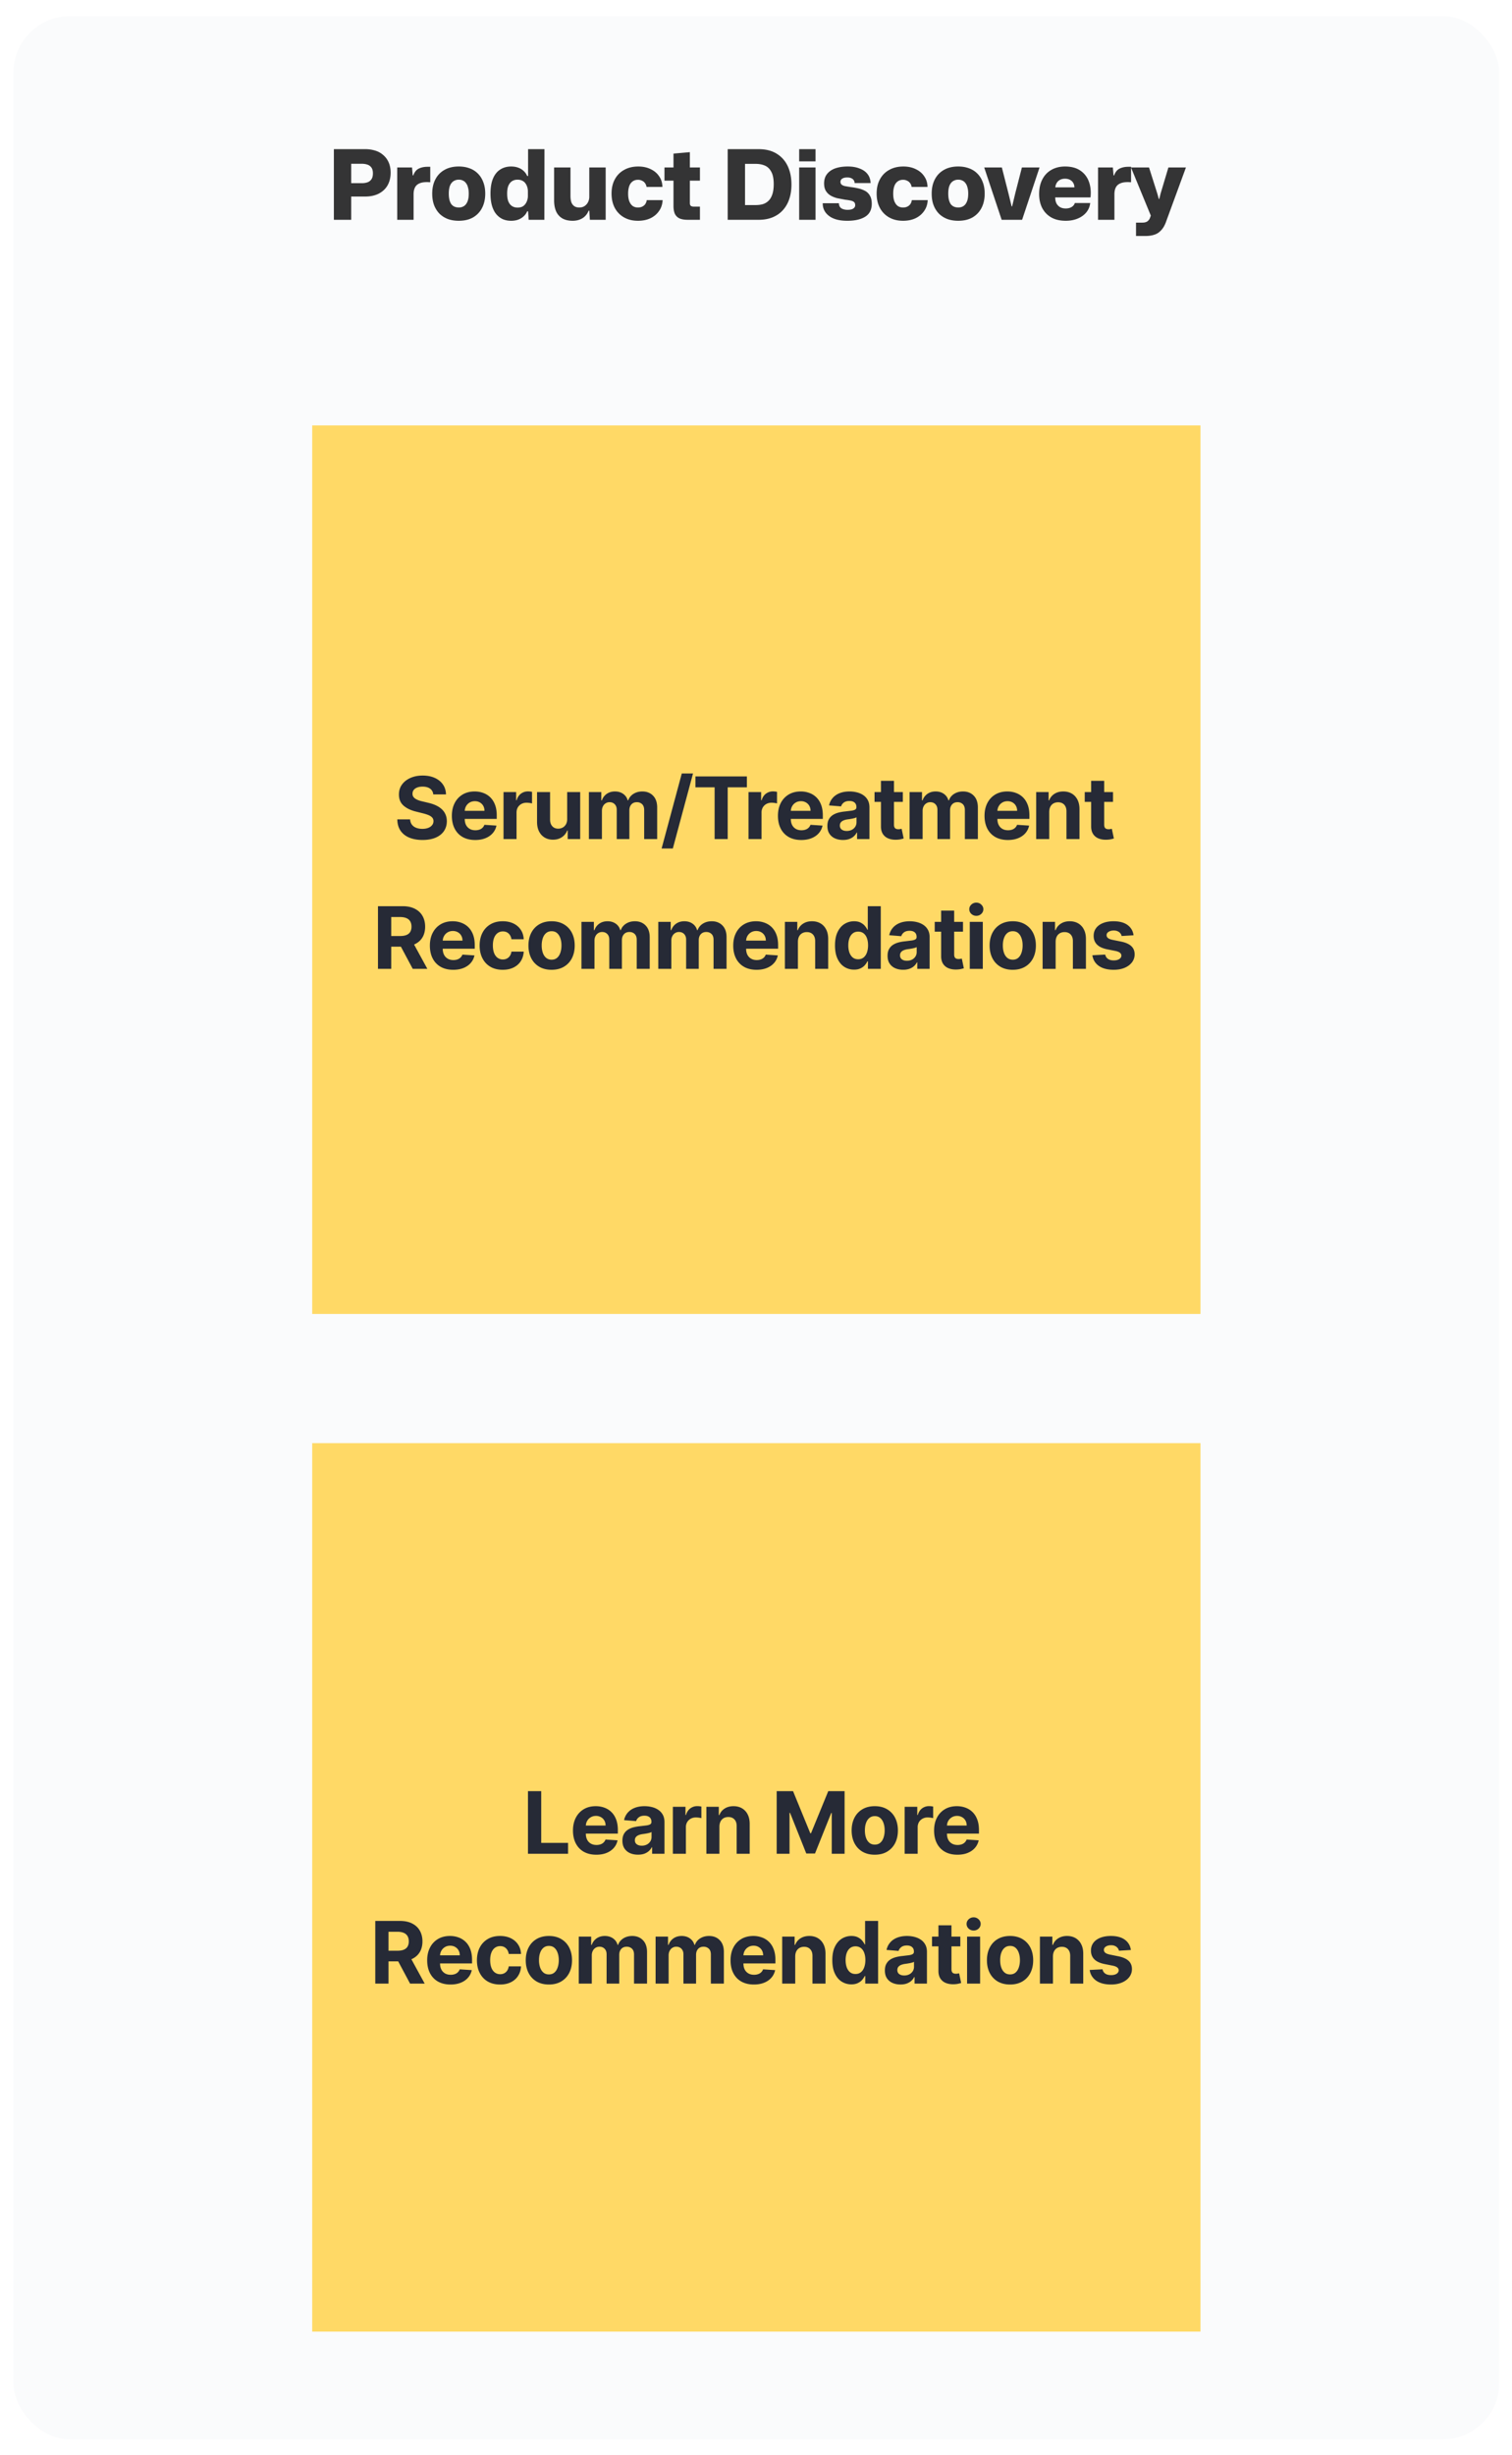 <svg xmlns="http://www.w3.org/2000/svg" width="268" height="435" fill="none" xmlns:v="https://vecta.io/nano"><style><![CDATA[.B{color-interpolation-filters:sRGB}.C{flood-opacity:0}]]></style><g filter="url(#A)"><g clip-path="url(#D)"><rect x="2.385" y="2.867" width="263.35" height="429.375" rx="10" fill="#fafbfc"/><path opacity=".85" d="M59.178 38.949V26.429h5.53a5.95 5.95 0 0 1 1.855.275 3.74 3.74 0 0 1 1.425.824c.401.355.71.79.927 1.305s.326 1.105.326 1.769c0 .836-.177 1.574-.532 2.216-.355.63-.87 1.122-1.546 1.477s-1.494.532-2.456.532h-2.714v-2.37h2.164c.332 0 .641-.046.927-.137.298-.092.538-.263.721-.515.195-.252.292-.613.292-1.082s-.097-.824-.292-1.065a1.4 1.4 0 0 0-.721-.498c-.286-.092-.595-.137-.927-.137h-2.267l.361-.378v10.305h-3.074zm11.227 0v-9.274h2.628l.12 1.408h.103c.206-.584.527-.985.962-1.202.447-.218.95-.326 1.511-.326h.275.258v2.731h-.258c-.092-.011-.2-.017-.326-.017-.584 0-1.048.086-1.391.258-.344.16-.59.395-.739.704-.149.298-.229.67-.24 1.116v4.603h-2.903zm10.912.172c-.71 0-1.351-.103-1.924-.309a4.31 4.31 0 0 1-1.494-.945c-.412-.424-.733-.933-.962-1.529-.218-.595-.326-1.271-.326-2.027 0-.962.183-1.798.55-2.508.366-.721.899-1.282 1.597-1.683.71-.412 1.563-.618 2.559-.618.71 0 1.351.109 1.924.326a3.85 3.85 0 0 1 1.477.945c.412.412.727.916.945 1.511.229.584.343 1.26.343 2.027 0 .95-.183 1.786-.55 2.508s-.899 1.288-1.597 1.7c-.698.401-1.546.601-2.542.601zm0-2.353a1.66 1.66 0 0 0 .928-.258c.263-.172.469-.441.618-.807s.223-.83.223-1.391c0-.424-.046-.79-.137-1.099-.08-.321-.2-.578-.361-.773a1.29 1.29 0 0 0-.55-.447c-.206-.103-.447-.155-.721-.155-.355 0-.67.092-.945.275-.263.172-.469.441-.618.807-.137.355-.206.819-.206 1.391 0 .424.04.796.12 1.116.08.309.195.567.344.773.16.195.349.338.567.429a1.97 1.97 0 0 0 .739.137zm9.28 2.353c-.55 0-1.048-.097-1.494-.292-.447-.206-.836-.51-1.168-.91-.321-.401-.567-.899-.739-1.494-.172-.607-.258-1.311-.258-2.113 0-1.076.149-1.969.447-2.679.309-.721.739-1.254 1.288-1.597.55-.355 1.191-.532 1.924-.532.469 0 .887.069 1.254.206a2.71 2.71 0 0 1 .962.584 2.6 2.6 0 0 1 .636.893h.155v-4.757h2.903l-.017 12.521h-2.782l-.103-1.511h-.155c-.218.504-.573.91-1.065 1.219s-1.088.464-1.786.464zm1.133-2.336c.435 0 .784-.097 1.048-.292.263-.206.458-.464.584-.773.137-.321.206-.653.206-.996V33.9c0-.275-.04-.532-.12-.773-.069-.24-.178-.458-.326-.653-.137-.195-.326-.349-.567-.464-.229-.114-.504-.172-.824-.172-.366 0-.687.086-.962.258s-.492.441-.653.807c-.149.355-.223.824-.223 1.408 0 .573.074 1.042.223 1.408.16.366.378.636.653.807s.595.258.962.258zm9.782 2.336c-.721 0-1.328-.137-1.82-.412-.492-.286-.865-.698-1.116-1.237-.241-.55-.361-1.208-.361-1.975v-5.822h2.903v5.032c0 .447.052.824.155 1.133a1.44 1.44 0 0 0 .515.687c.229.16.527.24.893.24.378 0 .698-.092.962-.275s.463-.418.601-.704a2.12 2.12 0 0 0 .206-.927v-5.187h2.903v9.274h-2.8l-.103-1.614h-.12c-.229.584-.596 1.03-1.099 1.34-.504.298-1.077.447-1.718.447zm11.557 0c-.71 0-1.351-.114-1.923-.343s-1.065-.555-1.477-.979-.728-.927-.945-1.511c-.218-.595-.326-1.26-.326-1.992 0-.973.194-1.815.584-2.525a4.05 4.05 0 0 1 1.648-1.666c.71-.401 1.546-.601 2.508-.601.824 0 1.551.154 2.181.464.641.298 1.145.721 1.511 1.271.378.538.573 1.168.584 1.889h-2.816a1.46 1.46 0 0 0-.292-.704 1.27 1.27 0 0 0-.533-.412c-.206-.103-.435-.155-.687-.155-.389 0-.715.103-.979.309-.263.195-.458.475-.584.842s-.189.801-.189 1.305c0 .561.075 1.025.224 1.391.149.355.349.624.601.807.263.172.567.258.91.258.309 0 .573-.057.79-.172.229-.115.407-.269.533-.464a1.61 1.61 0 0 0 .24-.67h2.817c-.035.733-.246 1.374-.636 1.924-.378.55-.887.979-1.528 1.288-.641.298-1.38.447-2.216.447zm8.881-.172c-.687 0-1.219-.097-1.597-.292-.366-.206-.624-.492-.773-.859-.137-.366-.206-.796-.206-1.288v-4.5h-1.597v-2.336h1.597v-2.456l2.903-.258v2.714h1.786v2.336h-1.786v3.967c0 .252.063.424.189.515.126.08.297.12.515.12h1.082v2.336h-2.113zm7.033 0V26.429h5.478c1.26 0 2.319.263 3.178.79.87.527 1.528 1.26 1.975 2.198s.67 2.032.67 3.28c0 .928-.126 1.775-.378 2.542s-.63 1.431-1.134 1.992c-.492.55-1.099.973-1.82 1.271s-1.552.447-2.491.447h-5.478zm3.074-2.611h1.889c.447 0 .859-.051 1.237-.155a2.43 2.43 0 0 0 1.013-.584c.298-.275.527-.653.687-1.134.172-.481.258-1.093.258-1.838 0-.939-.143-1.666-.43-2.181-.274-.527-.652-.893-1.133-1.099-.47-.206-1.014-.309-1.632-.309h-1.889v7.299zm9.595 2.611v-9.274h2.902v9.274h-2.902zm0-10.356v-2.164h2.902v2.164h-2.902zm8.505 10.528c-1.385 0-2.456-.286-3.211-.859s-1.128-1.322-1.117-2.25h2.868c.012.424.161.727.447.91.298.172.658.258 1.082.258.458 0 .796-.074 1.013-.223.229-.149.344-.343.344-.584 0-.252-.063-.435-.189-.55-.126-.126-.321-.218-.584-.275-.252-.057-.578-.109-.979-.155l-1.443-.275c-.446-.114-.841-.275-1.185-.481a2.37 2.37 0 0 1-.824-.824c-.206-.343-.309-.779-.309-1.305 0-.676.177-1.237.532-1.683s.842-.779 1.46-.996c.63-.218 1.362-.326 2.198-.326.813 0 1.517.12 2.113.361.607.229 1.076.561 1.408.996s.51.962.533 1.58h-2.834c-.012-.218-.069-.395-.172-.532-.103-.149-.252-.263-.447-.343-.183-.08-.412-.12-.687-.12-.4 0-.704.075-.91.223a.64.64 0 0 0-.292.55.65.65 0 0 0 .189.481c.126.114.321.206.584.275l1.013.172a13.07 13.07 0 0 1 1.392.24 4.68 4.68 0 0 1 1.202.447c.355.195.635.475.841.842.218.366.327.842.327 1.426 0 1.053-.39 1.821-1.168 2.301-.767.481-1.832.721-3.195.721zm9.899 0c-.71 0-1.351-.114-1.924-.343s-1.065-.555-1.477-.979-.727-.927-.944-1.511c-.218-.595-.327-1.26-.327-1.992 0-.973.195-1.815.584-2.525.389-.721.939-1.277 1.649-1.666.71-.401 1.546-.601 2.508-.601.824 0 1.551.154 2.181.464.641.298 1.145.721 1.511 1.271.378.538.573 1.168.584 1.889h-2.817a1.45 1.45 0 0 0-.292-.704 1.26 1.26 0 0 0-.532-.412c-.206-.103-.435-.155-.687-.155-.389 0-.716.103-.979.309-.263.195-.458.475-.584.842s-.189.801-.189 1.305c0 .561.075 1.025.223 1.391.149.355.35.624.602.807.263.172.566.258.91.258.309 0 .572-.057.79-.172a1.32 1.32 0 0 0 .532-.464c.126-.195.206-.418.241-.67h2.816c-.034.733-.246 1.374-.635 1.924-.378.55-.887.979-1.529 1.288-.641.298-1.379.447-2.215.447zm9.791 0c-.71 0-1.351-.103-1.923-.309-.573-.218-1.071-.532-1.495-.945-.412-.424-.732-.933-.961-1.529-.218-.595-.327-1.271-.327-2.027 0-.962.184-1.798.55-2.508.366-.721.899-1.282 1.597-1.683.71-.412 1.563-.618 2.559-.618.71 0 1.351.109 1.924.326.572.206 1.065.521 1.477.945.412.412.727.916.945 1.511.229.584.343 1.26.343 2.027 0 .95-.183 1.786-.55 2.508s-.898 1.288-1.597 1.7c-.698.401-1.546.601-2.542.601zm0-2.353c.355 0 .664-.086.928-.258s.469-.441.618-.807.223-.83.223-1.391c0-.424-.045-.79-.137-1.099-.08-.321-.2-.578-.361-.773a1.29 1.29 0 0 0-.549-.447c-.206-.103-.447-.155-.722-.155a1.66 1.66 0 0 0-.944.275c-.264.172-.47.441-.619.807-.137.355-.206.819-.206 1.391 0 .424.04.796.121 1.116.08.309.194.567.343.773a1.46 1.46 0 0 0 .567.429 1.97 1.97 0 0 0 .738.137zm7.695 2.181l-3.091-9.274h3.126l1.168 4.586.566 2.319h.086l.55-2.301 1.185-4.603h3.126l-3.092 9.274h-3.624zm11.35.172c-.996 0-1.843-.195-2.542-.584-.698-.401-1.237-.956-1.614-1.666-.367-.71-.55-1.54-.55-2.49 0-.996.189-1.861.567-2.593s.91-1.294 1.597-1.683c.699-.401 1.506-.601 2.422-.601 1.11 0 2.015.24 2.713.721.699.47 1.203 1.116 1.512 1.941s.406 1.763.292 2.817h-6.252c0 .412.074.767.223 1.065a1.75 1.75 0 0 0 .653.67c.275.149.601.223.979.223.412 0 .761-.086 1.048-.258.297-.183.486-.418.566-.704h2.731c-.068.618-.297 1.168-.687 1.649-.389.47-.899.836-1.528 1.099s-1.34.395-2.13.395zm-1.855-5.651l-.24-.275h3.916l-.275.258c.023-.389-.035-.716-.172-.979s-.338-.464-.601-.601c-.252-.137-.55-.206-.893-.206-.355 0-.664.074-.928.223a1.47 1.47 0 0 0-.601.635c-.137.263-.206.578-.206.945zm7.589 5.479v-9.274h2.628l.12 1.408h.103c.206-.584.527-.985.962-1.202.447-.218.95-.326 1.511-.326h.275.258v2.731h-.258a2.67 2.67 0 0 0-.326-.017c-.584 0-1.048.086-1.391.258-.344.16-.59.395-.739.704-.149.298-.229.67-.24 1.116v4.603h-2.903zm6.735 2.868v-2.37h1.134c.252 0 .464-.034.635-.103.172-.057.315-.154.43-.292.126-.126.223-.292.292-.498l.378-1.031v1.288l-3.762-9.137h3.195l1.477 4.654.258.928h.085l.224-.928 1.391-4.654h3.109l-3.487 9.515c-.24.698-.544 1.237-.91 1.614-.355.389-.762.653-1.22.79-.458.149-.967.223-1.528.223h-1.701z" fill="#121212"/><g filter="url(#B)"><path transform="translate(55.341 71.566)" fill="#ffd966" d="M0 0h157.438v157.438H0z"/><path d="M76.797 136.953c-.043-.437-.23-.777-.558-1.019s-.775-.363-1.339-.363c-.383 0-.707.054-.97.163-.264.104-.466.251-.607.439s-.206.401-.206.64c-.007.198.034.372.125.52a1.31 1.31 0 0 0 .385.385c.163.105.351.197.564.276s.441.141.683.196l.998.238c.484.109.929.253 1.334.434s.755.403 1.052.667a2.76 2.76 0 0 1 .688.932c.166.358.251.768.255 1.231-.004.679-.177 1.268-.52 1.767s-.831.88-1.475 1.155-1.411.407-2.315.407c-.896 0-1.677-.138-2.342-.413s-1.178-.681-1.55-1.219-.562-1.213-.58-2.012h2.272c.025.373.132.683.32.933s.446.432.764.558.685.185 1.09.185c.397 0 .743-.058 1.035-.174a1.59 1.59 0 0 0 .688-.482c.163-.206.244-.443.244-.711 0-.249-.074-.459-.222-.629s-.358-.314-.64-.433-.62-.228-1.025-.326l-1.209-.303c-.936-.228-1.675-.584-2.217-1.068s-.811-1.137-.808-1.957c-.004-.673.175-1.26.537-1.762s.866-.895 1.502-1.177 1.359-.423 2.169-.423c.824 0 1.543.141 2.158.423s1.099.674 1.442 1.177.52 1.084.531 1.745h-2.25zm7.427 8.073c-.856 0-1.594-.174-2.212-.521s-1.088-.845-1.42-1.485-.499-1.404-.499-2.282c0-.857.166-1.609.499-2.256s.801-1.151 1.404-1.512 1.319-.542 2.136-.542c.549 0 1.061.088 1.534.265s.893.436 1.247.786.636.792.835 1.323.298 1.146.298 1.854v.635h-7.032v-1.432h4.858c0-.332-.072-.627-.217-.883a1.55 1.55 0 0 0-.602-.602c-.253-.148-.547-.222-.884-.222-.351 0-.661.081-.932.244a1.71 1.71 0 0 0-.629.645 1.82 1.82 0 0 0-.233.894v1.361c0 .412.076.768.228 1.068a1.67 1.67 0 0 0 .656.694c.282.163.616.244 1.003.244.257 0 .491-.036.705-.109s.396-.18.547-.325.267-.321.347-.531l2.136.141c-.108.513-.331.961-.667 1.344s-.763.676-1.29.889-1.129.315-1.816.315zm5.024-.163v-8.327h2.239v1.453h.087c.152-.517.407-.907.764-1.171s.77-.401 1.236-.401c.116 0 .24.007.374.021s.251.035.352.06v2.049a3.06 3.06 0 0 0-.45-.086c-.191-.026-.367-.038-.526-.038-.34 0-.643.074-.911.222a1.64 1.64 0 0 0-.629.607c-.152.26-.228.56-.228.9v4.711h-2.309zm11.282-3.545v-4.782h2.309v8.327h-2.217v-1.512h-.087c-.188.488-.5.88-.938 1.176s-.963.445-1.588.445c-.557 0-1.046-.127-1.469-.38s-.754-.612-.992-1.079-.354-1.024-.358-1.675v-5.302h2.31v4.89c.004.492.136.88.396 1.166s.609.428 1.046.428c.278 0 .539-.063.781-.19s.437-.321.585-.574.226-.566.223-.938zm3.851 3.545v-8.327h2.201v1.469h.098a2.31 2.31 0 0 1 .867-1.155c.405-.281.889-.422 1.453-.422.571 0 1.057.142 1.459.428s.668.665.802 1.149h.087a2.22 2.22 0 0 1 .921-1.144c.449-.289.978-.433 1.589-.433.777 0 1.408.247 1.892.742s.732 1.189.732 2.093v5.6h-2.304v-5.145c0-.462-.123-.809-.369-1.041s-.553-.347-.922-.347c-.419 0-.746.134-.981.402s-.352.612-.352 1.046v5.085h-2.239v-5.193c0-.409-.118-.734-.353-.976s-.536-.364-.916-.364c-.257 0-.488.066-.694.196s-.363.305-.482.536-.179.496-.179.803v4.998h-2.31zm18.456-11.623l-3.578 13.293h-1.99l3.578-13.293h1.99zm.428 2.456v-1.936h9.118v1.936h-3.399v9.167h-2.32v-9.167h-3.399zm9.407 9.167v-8.327h2.239v1.453h.086c.152-.517.407-.907.765-1.171s.77-.401 1.236-.401c.116 0 .24.007.374.021a2.75 2.75 0 0 1 .352.06v2.049a3.04 3.04 0 0 0-.45-.086c-.191-.026-.366-.038-.525-.038-.34 0-.644.074-.911.222s-.474.347-.629.607a1.75 1.75 0 0 0-.228.9v4.711h-2.309zm9.349.163c-.857 0-1.594-.174-2.212-.521a3.56 3.56 0 0 1-1.421-1.485c-.332-.643-.499-1.404-.499-2.282 0-.857.167-1.609.499-2.256a3.69 3.69 0 0 1 1.404-1.512c.608-.362 1.32-.542 2.136-.542a4.35 4.35 0 0 1 1.535.265c.477.174.892.436 1.247.786s.636.792.834 1.323.299 1.146.299 1.854v.635h-7.032v-1.432h4.858c0-.332-.073-.627-.217-.883a1.55 1.55 0 0 0-.602-.602 1.72 1.72 0 0 0-.884-.222c-.35 0-.661.081-.932.244a1.71 1.71 0 0 0-.629.645 1.81 1.81 0 0 0-.233.894v1.361c0 .412.076.768.228 1.068a1.67 1.67 0 0 0 .655.694c.282.163.617.244 1.003.244.257 0 .492-.036.705-.109s.396-.18.548-.325a1.41 1.41 0 0 0 .347-.531l2.136.141c-.109.513-.331.961-.667 1.344s-.763.676-1.29.889-1.13.315-1.816.315zm7.398-.005c-.531 0-1.005-.093-1.42-.277s-.745-.464-.987-.829-.358-.828-.358-1.377c0-.463.085-.852.255-1.166s.401-.568.694-.759.625-.336.997-.434a7.71 7.71 0 0 1 1.182-.206l1.171-.141c.297-.047.512-.115.645-.206s.201-.224.201-.401v-.033c0-.343-.108-.609-.325-.796s-.517-.282-.911-.282c-.416 0-.746.092-.992.276a1.27 1.27 0 0 0-.488.683l-2.136-.173c.108-.506.321-.944.64-1.312s.728-.658 1.23-.857 1.092-.303 1.757-.303a5.35 5.35 0 0 1 1.328.162c.426.109.804.277 1.133.504s.595.521.786.879.287.779.287 1.274v5.616h-2.19v-1.154h-.065c-.134.26-.312.489-.537.688s-.493.349-.807.461-.678.163-1.09.163zm.661-1.594c.34 0 .64-.067.9-.201s.465-.322.613-.553.222-.493.222-.786v-.884c-.072.047-.171.091-.298.13l-.417.103-.467.082-.422.059a2.86 2.86 0 0 0-.711.19c-.202.087-.359.204-.471.352s-.168.326-.168.543c0 .314.113.554.341.721s.524.244.878.244zm9.944-6.891v1.735h-5.015v-1.735h5.015zm-3.876-1.995h2.309v7.763c0 .214.033.38.098.499s.155.197.271.244a1.12 1.12 0 0 0 .412.071 1.87 1.87 0 0 0 .325-.028l.25-.048.363 1.718-.488.125c-.21.051-.464.081-.764.092-.557.022-1.045-.052-1.464-.222s-.739-.434-.971-.792-.345-.809-.341-1.355v-8.067zm5.075 10.322v-8.327h2.201v1.469h.098a2.31 2.31 0 0 1 .867-1.155c.405-.281.89-.422 1.453-.422.571 0 1.058.142 1.459.428s.668.665.802 1.149h.087a2.22 2.22 0 0 1 .921-1.144c.449-.289.978-.433 1.589-.433.777 0 1.408.247 1.892.742s.732 1.189.732 2.093v5.6h-2.304v-5.145c0-.462-.123-.809-.369-1.041s-.553-.347-.921-.347c-.42 0-.747.134-.982.402s-.352.612-.352 1.046v5.085h-2.239v-5.193c0-.409-.118-.734-.353-.976s-.536-.364-.916-.364c-.256 0-.488.066-.694.196s-.363.305-.482.536-.179.496-.179.803v4.998h-2.31zm17.415.163c-.857 0-1.594-.174-2.212-.521a3.55 3.55 0 0 1-1.42-1.485c-.333-.643-.499-1.404-.499-2.282 0-.857.166-1.609.499-2.256s.8-1.151 1.404-1.512 1.319-.542 2.136-.542c.549 0 1.06.088 1.534.265s.893.436 1.247.786.636.792.835 1.323.298 1.146.298 1.854v.635h-7.032v-1.432h4.858c0-.332-.072-.627-.217-.883a1.54 1.54 0 0 0-.602-.602c-.253-.148-.547-.222-.883-.222-.351 0-.662.081-.933.244s-.477.374-.629.645a1.82 1.82 0 0 0-.233.894v1.361c0 .412.076.768.228 1.068s.374.531.656.694.616.244 1.003.244c.256 0 .491-.036.705-.109s.395-.18.547-.325.268-.321.347-.531l2.136.141c-.108.513-.331.961-.667 1.344s-.762.676-1.29.889-1.129.315-1.816.315zm7.333-4.977v4.814h-2.309v-8.327h2.201v1.469h.097a2.33 2.33 0 0 1 .927-1.149c.434-.286.96-.428 1.578-.428.578 0 1.083.126 1.513.379s.764.615 1.003 1.084.357 1.023.357 1.67v5.302h-2.309v-4.89c.004-.509-.127-.907-.39-1.193s-.627-.433-1.09-.433c-.311 0-.586.067-.824.2a1.4 1.4 0 0 0-.553.586c-.13.253-.197.558-.201.916zm11.312-3.513v1.735h-5.015v-1.735h5.015zm-3.877-1.995h2.31v7.763c0 .214.032.38.097.499s.156.197.272.244.256.071.412.071c.108 0 .216-.009.325-.028l.249-.048.363 1.718a6.5 6.5 0 0 1-.487.125c-.21.051-.465.081-.765.092-.557.022-1.044-.052-1.464-.222-.415-.17-.739-.434-.97-.792s-.345-.809-.342-1.355v-8.067zM66.995 167.863V156.76h4.381c.838 0 1.554.15 2.147.45s1.05.718 1.361 1.263.472 1.18.472 1.914-.159 1.372-.477 1.903-.779.933-1.382 1.214-1.326.423-2.179.423h-2.933v-1.886h2.553c.448 0 .82-.062 1.117-.185s.517-.307.661-.553.222-.551.222-.916-.074-.679-.222-.932-.367-.445-.667-.575-.671-.201-1.122-.201h-1.583v9.184h-2.348zm5.996-5.052l2.76 5.052h-2.591l-2.7-5.052h2.532zm7.335 5.215c-.857 0-1.594-.174-2.212-.521a3.56 3.56 0 0 1-1.42-1.485c-.333-.643-.499-1.404-.499-2.282 0-.857.166-1.609.499-2.256s.801-1.151 1.404-1.512 1.319-.542 2.136-.542c.549 0 1.061.088 1.534.265s.893.436 1.247.786.636.792.835 1.323.298 1.146.298 1.854v.635h-7.032v-1.432h4.858c0-.332-.072-.627-.217-.883s-.345-.458-.602-.602-.548-.222-.884-.222c-.351 0-.661.081-.933.244a1.71 1.71 0 0 0-.629.645c-.152.267-.229.565-.233.894v1.361c0 .412.076.768.228 1.068a1.67 1.67 0 0 0 .656.694c.282.163.616.244 1.003.244.257 0 .492-.036.705-.109s.396-.18.548-.325.267-.321.347-.531l2.136.141c-.109.513-.331.961-.667 1.344s-.763.676-1.29.889-1.129.315-1.816.315zm8.786 0c-.853 0-1.587-.181-2.201-.542s-1.081-.871-1.409-1.518-.488-1.392-.488-2.234c0-.853.164-1.601.493-2.244a3.67 3.67 0 0 1 1.415-1.513c.611-.365 1.337-.547 2.179-.547.727 0 1.363.132 1.908.395s.978.635 1.296 1.112.493 1.037.526 1.68h-2.179c-.061-.415-.224-.75-.488-1.003s-.602-.385-1.025-.385a1.55 1.55 0 0 0-.938.293c-.264.192-.47.472-.618.841s-.222.815-.222 1.339c0 .531.072.983.217 1.355s.356.656.623.851a1.55 1.55 0 0 0 .938.293c.264 0 .501-.054.71-.163s.389-.265.526-.471.233-.461.276-.754h2.179c-.036.636-.21 1.196-.52 1.681s-.732.856-1.274 1.127-1.184.407-1.925.407zm8.655 0c-.842 0-1.57-.179-2.185-.537a3.67 3.67 0 0 1-1.415-1.507c-.332-.647-.499-1.397-.499-2.25 0-.86.166-1.612.499-2.255a3.63 3.63 0 0 1 1.415-1.507c.614-.362 1.343-.542 2.185-.542s1.569.18 2.179.542a3.62 3.62 0 0 1 1.421 1.507c.332.643.498 1.395.498 2.255 0 .853-.166 1.603-.498 2.25s-.806 1.146-1.421 1.507-1.337.537-2.179.537zm.011-1.789c.383 0 .703-.109.96-.325.257-.221.45-.521.58-.9s.201-.812.201-1.296-.067-.916-.201-1.296-.323-.679-.58-.9-.577-.33-.96-.33-.712.11-.976.33-.457.521-.591.9a3.99 3.99 0 0 0-.195 1.296 3.99 3.99 0 0 0 .195 1.296c.134.379.331.679.591.9a1.49 1.49 0 0 0 .976.325zm5.284 1.626v-8.327h2.201v1.469h.097c.174-.488.463-.873.868-1.155s.889-.422 1.453-.422c.571 0 1.057.142 1.458.428a2.02 2.02 0 0 1 .803 1.149h.086c.17-.477.477-.858.922-1.144s.978-.433 1.588-.433c.777 0 1.408.247 1.892.742s.732 1.189.732 2.093v5.6h-2.304v-5.145c0-.462-.123-.809-.368-1.041s-.553-.347-.922-.347c-.419 0-.746.134-.981.402s-.353.612-.353 1.046v5.085h-2.239v-5.193c0-.409-.117-.734-.352-.976s-.537-.364-.916-.364c-.257 0-.488.066-.694.196s-.364.305-.483.536-.179.496-.179.803v4.998h-2.309zm13.619 0v-8.327h2.201v1.469h.098a2.31 2.31 0 0 1 .867-1.155c.405-.281.89-.422 1.453-.422.571 0 1.058.142 1.459.428s.668.665.802 1.149h.087a2.22 2.22 0 0 1 .921-1.144c.449-.289.978-.433 1.589-.433.777 0 1.408.247 1.892.742s.732 1.189.732 2.093v5.6h-2.304v-5.145c0-.462-.123-.809-.369-1.041s-.553-.347-.921-.347c-.42 0-.747.134-.982.402s-.352.612-.352 1.046v5.085h-2.239v-5.193c0-.409-.118-.734-.353-.976s-.536-.364-.916-.364c-.256 0-.488.066-.694.196s-.363.305-.482.536-.179.496-.179.803v4.998h-2.31zm17.415.163c-.857 0-1.594-.174-2.212-.521a3.55 3.55 0 0 1-1.42-1.485c-.333-.643-.499-1.404-.499-2.282 0-.857.166-1.609.499-2.256s.8-1.151 1.404-1.512 1.319-.542 2.136-.542c.549 0 1.06.088 1.534.265s.893.436 1.247.786.636.792.835 1.323.298 1.146.298 1.854v.635h-7.032v-1.432h4.858c0-.332-.072-.627-.217-.883a1.54 1.54 0 0 0-.602-.602c-.253-.148-.547-.222-.883-.222-.351 0-.662.081-.933.244s-.477.374-.629.645a1.82 1.82 0 0 0-.233.894v1.361c0 .412.076.768.228 1.068s.374.531.656.694.616.244 1.003.244c.256 0 .491-.036.705-.109s.395-.18.547-.325.268-.321.347-.531l2.136.141c-.108.513-.331.961-.667 1.344s-.762.676-1.29.889-1.129.315-1.816.315zm7.333-4.977v4.814h-2.309v-8.327h2.201v1.469h.097a2.33 2.33 0 0 1 .927-1.149c.434-.286.96-.428 1.578-.428.578 0 1.083.126 1.513.379s.764.615 1.003 1.084.357 1.023.357 1.67v5.302h-2.309v-4.89c.004-.509-.127-.907-.39-1.193s-.627-.433-1.09-.433c-.311 0-.586.067-.824.2a1.4 1.4 0 0 0-.553.586c-.13.253-.197.558-.201.916zm9.951 4.95c-.633 0-1.205-.163-1.719-.488s-.914-.812-1.214-1.448-.445-1.424-.445-2.353c0-.954.154-1.747.461-2.38s.716-1.111 1.225-1.425c.514-.318 1.076-.477 1.686-.477.467 0 .855.079 1.166.238s.567.351.759.586.343.459.445.683h.07v-4.175h2.304v11.103h-2.277v-1.333h-.097a3 3 0 0 1-.461.688c-.195.224-.45.41-.765.559s-.69.222-1.138.222zm.732-1.838c.372 0 .686-.101.943-.304s.459-.493.596-.862.212-.8.212-1.295-.069-.926-.206-1.291-.336-.647-.596-.845-.577-.299-.949-.299c-.38 0-.7.103-.96.309s-.457.492-.591.857-.2.788-.2 1.269.067.912.2 1.285c.138.368.335.657.591.867s.58.309.96.309zm7.974 1.86c-.531 0-1.004-.093-1.42-.277s-.745-.464-.987-.829-.358-.828-.358-1.377c0-.463.085-.852.255-1.166s.401-.568.694-.759.625-.336.998-.434.769-.166 1.182-.206l1.171-.141c.296-.047.511-.115.645-.206s.2-.224.2-.401v-.033c0-.343-.108-.609-.325-.796s-.517-.282-.911-.282c-.415 0-.746.092-.992.276s-.408.409-.488.683l-2.136-.173c.109-.506.322-.944.64-1.312s.728-.658 1.23-.857 1.092-.303 1.757-.303c.463 0 .905.054 1.328.162s.804.277 1.133.504.595.521.786.879.288.779.288 1.274v5.616h-2.19v-1.154h-.066a2.34 2.34 0 0 1-.536.688c-.224.195-.494.349-.808.461a3.35 3.35 0 0 1-1.09.163zm.662-1.594c.339 0 .639-.067.9-.201s.464-.322.612-.553.223-.493.223-.786v-.884a1.22 1.22 0 0 1-.299.13l-.417.103-.466.082-.423.059a2.85 2.85 0 0 0-.71.19c-.203.087-.36.204-.472.352s-.168.326-.168.543c0 .314.114.554.341.721s.524.244.879.244zm9.944-6.891v1.735h-5.015v-1.735h5.015zm-3.877-1.995h2.31v7.763c0 .214.032.38.097.499a.54.54 0 0 0 .271.244c.12.047.257.071.412.071a1.89 1.89 0 0 0 .326-.028l.249-.048.363 1.718a6.42 6.42 0 0 1-.488.125c-.209.051-.464.081-.764.092-.557.022-1.045-.052-1.464-.222s-.739-.434-.97-.792-.345-.809-.342-1.355v-8.067zm5.076 10.322v-8.327h2.309v8.327h-2.309zm1.16-9.4c-.344 0-.638-.114-.884-.342s-.363-.508-.363-.829.121-.591.363-.819.54-.347.884-.347.636.116.878.347.369.5.369.819-.123.598-.369.829-.535.342-.878.342zm6.456 9.563c-.842 0-1.57-.179-2.185-.537a3.68 3.68 0 0 1-1.415-1.507c-.332-.647-.498-1.397-.498-2.25 0-.86.166-1.612.498-2.255s.805-1.149 1.415-1.507 1.343-.542 2.185-.542 1.569.18 2.18.542 1.088.86 1.42 1.507.499 1.395.499 2.255c0 .853-.166 1.603-.499 2.25a3.66 3.66 0 0 1-1.42 1.507c-.611.358-1.338.537-2.18.537zm.011-1.789c.383 0 .703-.109.96-.325.256-.221.45-.521.58-.9s.2-.812.2-1.296-.066-.916-.2-1.296-.324-.679-.58-.9-.577-.33-.96-.33-.712.11-.976.33-.457.521-.591.9-.195.812-.195 1.296.065.916.195 1.296.331.679.591.9c.264.216.589.325.976.325zm7.594-3.188v4.814h-2.31v-8.327h2.201v1.469h.098a2.32 2.32 0 0 1 .927-1.149c.434-.286.96-.428 1.578-.428.578 0 1.082.126 1.512.379a2.58 2.58 0 0 1 1.003 1.084c.239.467.358 1.023.358 1.67v5.302h-2.31v-4.89c.004-.509-.126-.907-.39-1.193s-.627-.433-1.09-.433c-.31 0-.585.067-.824.2a1.4 1.4 0 0 0-.553.586c-.13.253-.197.558-.2.916zm13.81-1.138l-2.114.13a1.09 1.09 0 0 0-.233-.488c-.119-.148-.277-.266-.472-.353s-.421-.135-.688-.135c-.358 0-.66.076-.906.228s-.368.347-.368.596a.64.64 0 0 0 .238.504c.159.137.432.248.819.331l1.507.303c.81.167 1.413.434 1.811.803s.596.853.596 1.453a2.27 2.27 0 0 1-.482 1.436c-.318.412-.756.734-1.312.965s-1.191.342-1.914.342c-1.102 0-1.981-.23-2.635-.689a2.68 2.68 0 0 1-1.144-1.886l2.272-.12c.068.337.235.593.499.77s.601.261 1.013.261c.405 0 .73-.078.976-.234s.376-.363.38-.612c-.004-.21-.092-.381-.266-.515s-.441-.242-.802-.315l-1.442-.287c-.814-.163-1.419-.445-1.817-.846s-.59-.912-.59-1.534c0-.535.144-.996.433-1.382s.703-.685 1.231-.895 1.153-.314 1.865-.314c1.052 0 1.879.222 2.483.666s.961 1.05 1.062 1.817z" fill="#262a36"/></g><g filter="url(#C)"><path transform="translate(55.341 251.902)" fill="#ffd966" d="M0 0h157.438v157.438H0z"/><path d="M93.582 324.668v-11.103h2.348v9.168h4.76v1.935h-7.107zm12.108.163c-.857 0-1.594-.174-2.212-.521s-1.088-.846-1.42-1.485-.499-1.404-.499-2.283c0-.856.166-1.608.499-2.255s.8-1.151 1.404-1.513 1.319-.542 2.136-.542c.549 0 1.061.089 1.534.266a3.39 3.39 0 0 1 1.247.786c.358.351.636.792.835 1.323s.298 1.146.298 1.854v.634h-7.032v-1.431h4.858c0-.332-.072-.627-.217-.884s-.345-.457-.602-.601-.547-.223-.883-.223c-.351 0-.662.082-.933.244s-.477.374-.629.645-.229.566-.233.895v1.361c0 .412.076.768.228 1.068s.374.531.656.694.616.244 1.003.244a2.2 2.2 0 0 0 .705-.109c.213-.072.395-.181.547-.325s.268-.322.347-.531l2.136.141c-.108.513-.33.961-.667 1.344s-.762.676-1.29.889-1.129.315-1.816.315zm7.398-.006c-.531 0-1.004-.092-1.42-.276s-.745-.465-.987-.83-.358-.827-.358-1.377c0-.462.085-.851.255-1.165s.401-.568.694-.759a3.35 3.35 0 0 1 .998-.434 7.59 7.59 0 0 1 1.182-.206l1.171-.141c.296-.047.511-.116.645-.206a.45.45 0 0 0 .2-.401v-.033c0-.343-.108-.609-.325-.797s-.517-.282-.911-.282c-.415 0-.746.092-.992.277s-.408.408-.488.683l-2.136-.174a2.91 2.91 0 0 1 .64-1.312 3.07 3.07 0 0 1 1.231-.856c.506-.203 1.091-.304 1.756-.304.463 0 .906.054 1.328.163.427.108.805.276 1.133.504a2.46 2.46 0 0 1 .787.878c.191.355.287.779.287 1.274v5.617h-2.19v-1.155h-.065c-.134.26-.313.49-.537.689a2.48 2.48 0 0 1-.808.461c-.314.108-.678.162-1.09.162zm.662-1.594a1.95 1.95 0 0 0 .9-.2 1.6 1.6 0 0 0 .612-.553c.149-.232.223-.494.223-.786v-.884a1.26 1.26 0 0 1-.299.13l-.417.103-.466.081-.423.06a2.85 2.85 0 0 0-.71.19c-.203.086-.36.204-.472.352s-.168.325-.168.542c0 .315.114.555.342.721s.524.244.878.244zm5.514 1.437v-8.327h2.239v1.453h.087c.152-.517.407-.908.765-1.171s.769-.402 1.236-.402c.115 0 .24.008.374.022s.251.034.352.06v2.049c-.108-.032-.258-.061-.45-.087a4.09 4.09 0 0 0-.526-.038c-.339 0-.643.074-.911.223s-.473.347-.628.607a1.75 1.75 0 0 0-.228.9v4.711h-2.31zm8.251-4.814v4.814h-2.309v-8.327h2.201v1.469h.098c.184-.484.493-.868.927-1.149s.959-.429 1.577-.429c.578 0 1.083.127 1.513.38a2.58 2.58 0 0 1 1.003 1.084c.238.466.358 1.023.358 1.67v5.302h-2.31v-4.89c.004-.51-.126-.907-.39-1.193s-.627-.434-1.09-.434c-.311 0-.586.067-.824.201a1.4 1.4 0 0 0-.553.586c-.13.253-.197.558-.201.916zm10.154-6.289h2.895l3.058 7.46h.13l3.057-7.46h2.895v11.103h-2.277v-7.227h-.092l-2.873 7.173h-1.551l-2.873-7.2h-.092v7.254h-2.277v-11.103zm17.383 11.266c-.842 0-1.57-.179-2.185-.537-.61-.362-1.082-.864-1.415-1.507s-.498-1.397-.498-2.25c0-.86.166-1.612.498-2.255a3.64 3.64 0 0 1 1.415-1.508c.615-.361 1.343-.542 2.185-.542s1.569.181 2.18.542a3.62 3.62 0 0 1 1.42 1.508c.333.643.499 1.395.499 2.255 0 .853-.166 1.603-.499 2.25s-.806 1.145-1.42 1.507-1.338.537-2.18.537zm.011-1.789c.383 0 .703-.109.96-.326s.45-.52.58-.9a3.9 3.9 0 0 0 .2-1.295c0-.485-.067-.917-.2-1.296s-.324-.68-.58-.9-.577-.331-.96-.331-.712.11-.976.331-.457.52-.591.9-.195.811-.195 1.296.065.916.195 1.295.331.68.591.9.589.326.976.326zm5.284 1.626v-8.327h2.239v1.453h.087c.152-.517.407-.908.764-1.171s.77-.402 1.236-.402c.116 0 .241.008.375.022s.251.034.352.06v2.049c-.108-.032-.258-.061-.45-.087s-.367-.038-.526-.038a1.84 1.84 0 0 0-.911.223c-.264.144-.473.347-.629.607a1.76 1.76 0 0 0-.227.9v4.711h-2.31zm9.349.163c-.857 0-1.594-.174-2.212-.521s-1.088-.846-1.42-1.485-.499-1.404-.499-2.283c0-.856.166-1.608.499-2.255s.8-1.151 1.404-1.513 1.319-.542 2.136-.542c.549 0 1.061.089 1.534.266a3.39 3.39 0 0 1 1.247.786c.358.351.636.792.835 1.323s.298 1.146.298 1.854v.634h-7.031v-1.431h4.857c0-.332-.072-.627-.217-.884s-.345-.457-.602-.601-.547-.223-.883-.223c-.351 0-.662.082-.933.244s-.477.374-.629.645-.229.566-.233.895v1.361c0 .412.076.768.228 1.068s.374.531.656.694.616.244 1.003.244a2.19 2.19 0 0 0 .705-.109 1.46 1.46 0 0 0 .547-.325c.152-.145.268-.322.347-.531l2.136.141c-.108.513-.33.961-.667 1.344-.332.38-.762.676-1.29.889s-1.129.315-1.816.315zM66.518 347.668v-11.103h4.38c.838 0 1.554.15 2.147.45s1.05.717 1.361 1.263.472 1.18.472 1.914-.159 1.371-.477 1.903c-.318.527-.779.932-1.383 1.214s-1.326.423-2.179.423h-2.933v-1.887h2.553c.448 0 .82-.061 1.117-.184s.517-.307.661-.553.222-.551.222-.916-.074-.68-.222-.933a1.36 1.36 0 0 0-.667-.574c-.296-.134-.67-.201-1.122-.201h-1.583v9.184h-2.347zm5.996-5.053l2.76 5.053h-2.591l-2.7-5.053h2.532zm7.335 5.216c-.857 0-1.594-.174-2.212-.521s-1.088-.846-1.42-1.485-.499-1.404-.499-2.283c0-.856.166-1.608.499-2.255a3.69 3.69 0 0 1 1.404-1.513c.607-.361 1.319-.542 2.136-.542.549 0 1.061.089 1.534.266a3.39 3.39 0 0 1 1.247.786c.358.351.636.792.835 1.323s.298 1.146.298 1.854v.634h-7.032v-1.431h4.858c0-.332-.072-.627-.217-.884a1.55 1.55 0 0 0-.602-.601c-.253-.149-.548-.223-.884-.223-.351 0-.661.082-.933.244a1.71 1.71 0 0 0-.629.645c-.152.268-.23.566-.233.895v1.361c0 .412.076.768.228 1.068a1.67 1.67 0 0 0 .656.694c.282.162.616.244 1.003.244a2.19 2.19 0 0 0 .705-.109c.213-.072.396-.181.548-.325a1.42 1.42 0 0 0 .347-.531l2.136.141c-.108.513-.331.961-.667 1.344s-.763.676-1.29.889-1.129.315-1.816.315zm8.786 0c-.853 0-1.587-.181-2.201-.543s-1.081-.871-1.41-1.518-.488-1.391-.488-2.233c0-.853.164-1.601.493-2.245a3.66 3.66 0 0 1 1.415-1.512c.611-.365 1.337-.548 2.179-.548.726 0 1.363.132 1.908.396a3.19 3.19 0 0 1 1.296 1.111c.318.478.493 1.038.526 1.681h-2.179c-.061-.416-.224-.75-.488-1.003s-.602-.385-1.025-.385a1.55 1.55 0 0 0-.938.293c-.264.191-.47.472-.618.84s-.222.815-.222 1.339c0 .532.072.983.217 1.356s.356.656.624.851a1.55 1.55 0 0 0 .938.293 1.53 1.53 0 0 0 .71-.163 1.37 1.37 0 0 0 .526-.472c.141-.209.233-.461.276-.753h2.179c-.036.636-.21 1.196-.52 1.68s-.732.857-1.274 1.128-1.184.407-1.925.407zm8.655 0c-.842 0-1.57-.179-2.185-.537a3.68 3.68 0 0 1-1.415-1.507c-.333-.647-.499-1.397-.499-2.25 0-.86.166-1.612.499-2.255s.804-1.15 1.415-1.508 1.343-.542 2.185-.542 1.569.181 2.179.542a3.62 3.62 0 0 1 1.42 1.508c.333.643.499 1.395.499 2.255 0 .853-.166 1.603-.499 2.25s-.806 1.145-1.42 1.507-1.337.537-2.179.537zm.011-1.789c.383 0 .703-.109.96-.326s.45-.52.58-.9.201-.811.201-1.295-.067-.917-.201-1.296-.323-.68-.58-.9-.576-.331-.96-.331-.712.11-.976.331-.457.52-.591.9-.195.811-.195 1.296a3.98 3.98 0 0 0 .195 1.295c.134.38.331.68.591.9s.589.326.976.326zm5.284 1.626v-8.327h2.201v1.469h.097c.174-.488.463-.873.868-1.155s.889-.423 1.453-.423c.571 0 1.057.143 1.458.429a2.01 2.01 0 0 1 .802 1.149h.087c.17-.477.477-.858.922-1.144s.977-.434 1.588-.434c.777 0 1.408.248 1.892.743s.732 1.189.732 2.093v5.6h-2.304v-5.145c0-.463-.123-.81-.369-1.041s-.553-.347-.921-.347c-.419 0-.747.134-.981.401s-.353.613-.353 1.047v5.085h-2.239v-5.194c0-.408-.117-.733-.352-.976s-.537-.363-.917-.363a1.27 1.27 0 0 0-.693.195 1.34 1.34 0 0 0-.483.537c-.119.228-.179.495-.179.802v4.999h-2.309zm13.619 0v-8.327h2.201v1.469h.098c.173-.488.462-.873.867-1.155s.889-.423 1.453-.423c.571 0 1.057.143 1.459.429s.668.665.802 1.149h.087a2.22 2.22 0 0 1 .921-1.144c.448-.289.978-.434 1.589-.434.777 0 1.408.248 1.892.743s.732 1.189.732 2.093v5.6h-2.304v-5.145c0-.463-.123-.81-.369-1.041s-.553-.347-.922-.347c-.419 0-.746.134-.981.401s-.352.613-.352 1.047v5.085h-2.239v-5.194c0-.408-.118-.733-.353-.976s-.536-.363-.916-.363c-.257 0-.488.065-.694.195s-.363.306-.482.537-.179.495-.179.802v4.999h-2.31zm17.415.163c-.857 0-1.594-.174-2.212-.521s-1.088-.846-1.421-1.485-.498-1.404-.498-2.283c0-.856.166-1.608.498-2.255s.801-1.151 1.404-1.513c.608-.361 1.32-.542 2.137-.542a4.35 4.35 0 0 1 1.534.266 3.4 3.4 0 0 1 1.247.786c.358.351.636.792.835 1.323s.298 1.146.298 1.854v.634h-7.032v-1.431h4.858c0-.332-.072-.627-.217-.884a1.55 1.55 0 0 0-.602-.601c-.253-.149-.547-.223-.884-.223-.35 0-.661.082-.932.244s-.477.374-.629.645-.229.566-.233.895v1.361c0 .412.076.768.228 1.068s.374.531.656.694.616.244 1.003.244a2.19 2.19 0 0 0 .704-.109c.214-.072.396-.181.548-.325s.267-.322.347-.531l2.136.141c-.108.513-.331.961-.667 1.344s-.762.676-1.29.889-1.13.315-1.816.315zm7.333-4.977v4.814h-2.309v-8.327h2.201v1.469h.097c.185-.484.494-.868.927-1.149s.96-.429 1.578-.429c.578 0 1.082.127 1.513.38s.764.614 1.002 1.084.358 1.023.358 1.67v5.302h-2.309v-4.89c.003-.51-.127-.907-.391-1.193s-.627-.434-1.089-.434c-.311 0-.586.067-.824.201s-.42.329-.553.586-.197.558-.201.916zm9.951 4.95c-.633 0-1.206-.163-1.719-.488s-.914-.812-1.214-1.448-.445-1.424-.445-2.353c0-.954.154-1.747.461-2.38s.716-1.111 1.225-1.426a3.14 3.14 0 0 1 1.686-.477c.467 0 .855.08 1.166.239s.567.35.759.585.343.459.444.683h.071v-4.174h2.304v11.103h-2.277v-1.334h-.098c-.108.232-.262.461-.46.689s-.45.41-.765.558-.69.223-1.138.223zm.732-1.838c.372 0 .686-.102.943-.304s.459-.493.596-.862.212-.801.212-1.296-.069-.925-.206-1.29-.336-.647-.597-.846-.576-.298-.948-.298c-.38 0-.7.103-.96.309s-.457.492-.591.857-.201.788-.201 1.268.067.913.201 1.285.334.658.591.868.58.309.96.309zm7.974 1.859c-.531 0-1.005-.092-1.42-.276s-.745-.465-.987-.83-.358-.827-.358-1.377c0-.462.085-.851.255-1.165s.401-.568.694-.759.625-.337.997-.434a7.59 7.59 0 0 1 1.182-.206l1.171-.141c.297-.047.512-.116.645-.206s.201-.224.201-.401v-.033c0-.343-.108-.609-.325-.797s-.517-.282-.911-.282c-.416 0-.746.092-.992.277s-.409.408-.488.683l-2.136-.174a2.9 2.9 0 0 1 .64-1.312c.318-.372.728-.657 1.23-.856s1.092-.304 1.757-.304c.462 0 .905.054 1.328.163s.804.276 1.133.504a2.45 2.45 0 0 1 .786.878c.192.355.288.779.288 1.274v5.617h-2.191v-1.155h-.065c-.133.26-.312.49-.536.689s-.494.349-.808.461-.678.162-1.09.162zm.662-1.594c.339 0 .639-.067.899-.2.261-.138.465-.322.613-.553a1.43 1.43 0 0 0 .222-.786v-.884a1.23 1.23 0 0 1-.298.13l-.417.103-.467.081-.422.06a2.87 2.87 0 0 0-.711.19 1.13 1.13 0 0 0-.471.352c-.112.145-.168.325-.168.542 0 .315.114.555.341.721s.524.244.879.244zm9.943-6.89v1.735H165.2v-1.735h5.014zm-3.876-1.995h2.31v7.763c0 .213.032.38.097.499s.156.197.271.244a1.12 1.12 0 0 0 .412.07 1.99 1.99 0 0 0 .326-.027l.249-.049.363 1.719-.488.125a3.96 3.96 0 0 1-.764.092c-.557.022-1.045-.053-1.464-.222a2.04 2.04 0 0 1-.97-.792c-.232-.358-.346-.81-.342-1.355v-8.067zm5.075 10.322v-8.327h2.31v8.327h-2.31zm1.161-9.401c-.344 0-.638-.114-.884-.341a1.11 1.11 0 0 1-.363-.83c0-.318.121-.591.363-.818a1.24 1.24 0 0 1 .884-.347 1.22 1.22 0 0 1 .878.347c.246.227.369.5.369.818a1.1 1.1 0 0 1-.369.83c-.242.227-.535.341-.878.341zm6.456 9.564c-.842 0-1.57-.179-2.185-.537a3.68 3.68 0 0 1-1.415-1.507c-.332-.647-.498-1.397-.498-2.25 0-.86.166-1.612.498-2.255s.804-1.15 1.415-1.508 1.343-.542 2.185-.542 1.569.181 2.18.542 1.087.861 1.42 1.508.499 1.395.499 2.255c0 .853-.167 1.603-.499 2.25a3.67 3.67 0 0 1-1.42 1.507c-.611.358-1.338.537-2.18.537zm.011-1.789c.383 0 .703-.109.96-.326s.45-.52.58-.9a3.9 3.9 0 0 0 .2-1.295c0-.485-.067-.917-.2-1.296s-.324-.68-.58-.9-.577-.331-.96-.331-.712.11-.976.331-.457.52-.591.9-.195.811-.195 1.296.065.916.195 1.295.331.68.591.9.589.326.976.326zm7.594-3.188v4.814h-2.31v-8.327h2.201v1.469h.098c.184-.484.493-.868.927-1.149s.959-.429 1.577-.429c.579 0 1.083.127 1.513.38a2.58 2.58 0 0 1 1.003 1.084c.239.466.358 1.023.358 1.67v5.302h-2.31v-4.89c.004-.51-.126-.907-.39-1.193s-.627-.434-1.09-.434c-.311 0-.585.067-.824.201a1.4 1.4 0 0 0-.553.586c-.13.253-.197.558-.2.916zm13.81-1.139l-2.114.13a1.1 1.1 0 0 0-.233-.488 1.24 1.24 0 0 0-.472-.352c-.191-.09-.421-.135-.688-.135-.358 0-.66.075-.906.227s-.368.347-.368.597c0 .198.079.366.238.504s.432.247.819.33l1.507.304c.81.166 1.413.434 1.811.802s.596.853.596 1.453a2.27 2.27 0 0 1-.482 1.437c-.319.412-.756.734-1.312.965s-1.191.342-1.914.342c-1.103 0-1.981-.23-2.635-.689a2.68 2.68 0 0 1-1.144-1.887l2.272-.119c.068.336.235.593.498.77s.602.26 1.014.26c.405 0 .73-.077.976-.233s.376-.363.38-.612a.64.64 0 0 0-.266-.516c-.174-.137-.441-.242-.802-.314l-1.443-.287c-.813-.163-1.418-.445-1.816-.846s-.591-.913-.591-1.534c0-.535.145-.996.434-1.383s.703-.685 1.231-.894 1.153-.315 1.865-.315c1.051 0 1.879.223 2.483.667s.961 1.05 1.062 1.816z" fill="#262a36"/></g></g></g><defs><filter id="A" x=".385" y=".867" width="267.35" height="433.375" filterUnits="userSpaceOnUse" class="B"><feFlood result="A" class="C"/><feColorMatrix in="SourceAlpha" values="0 0 0 0 0 0 0 0 0 0 0 0 0 0 0 0 0 0 127 0" result="B"/><feOffset/><feGaussianBlur stdDeviation="1"/><feComposite in2="B" operator="out"/><feColorMatrix values="0 0 0 0 0 0 0 0 0 0 0 0 0 0 0 0 0 0 0.25 0"/><feBlend in2="A"/><feBlend in="SourceGraphic"/></filter><filter id="B" x="51.525" y="71.566" width="165.071" height="165.071" filterUnits="userSpaceOnUse" class="B"><feFlood result="A" class="C"/><feColorMatrix in="SourceAlpha" values="0 0 0 0 0 0 0 0 0 0 0 0 0 0 0 0 0 0 127 0" result="B"/><feOffset dy="3.817"/><feGaussianBlur stdDeviation="1.908"/><feComposite in2="B" operator="out"/><feColorMatrix values="0 0 0 0 0 0 0 0 0 0 0 0 0 0 0 0 0 0 0.25 0"/><feBlend in2="A"/><feBlend in="SourceGraphic"/></filter><filter id="C" x="51.524" y="251.902" width="165.071" height="165.071" filterUnits="userSpaceOnUse" class="B"><feFlood result="A" class="C"/><feColorMatrix in="SourceAlpha" values="0 0 0 0 0 0 0 0 0 0 0 0 0 0 0 0 0 0 127 0" result="B"/><feOffset dy="3.817"/><feGaussianBlur stdDeviation="1.908"/><feComposite in2="B" operator="out"/><feColorMatrix values="0 0 0 0 0 0 0 0 0 0 0 0 0 0 0 0 0 0 0.25 0"/><feBlend in2="A"/><feBlend in="SourceGraphic"/></filter><clipPath id="D"><rect x="2.385" y="2.867" width="263.35" height="429.375" rx="10" fill="#fff"/></clipPath></defs></svg>